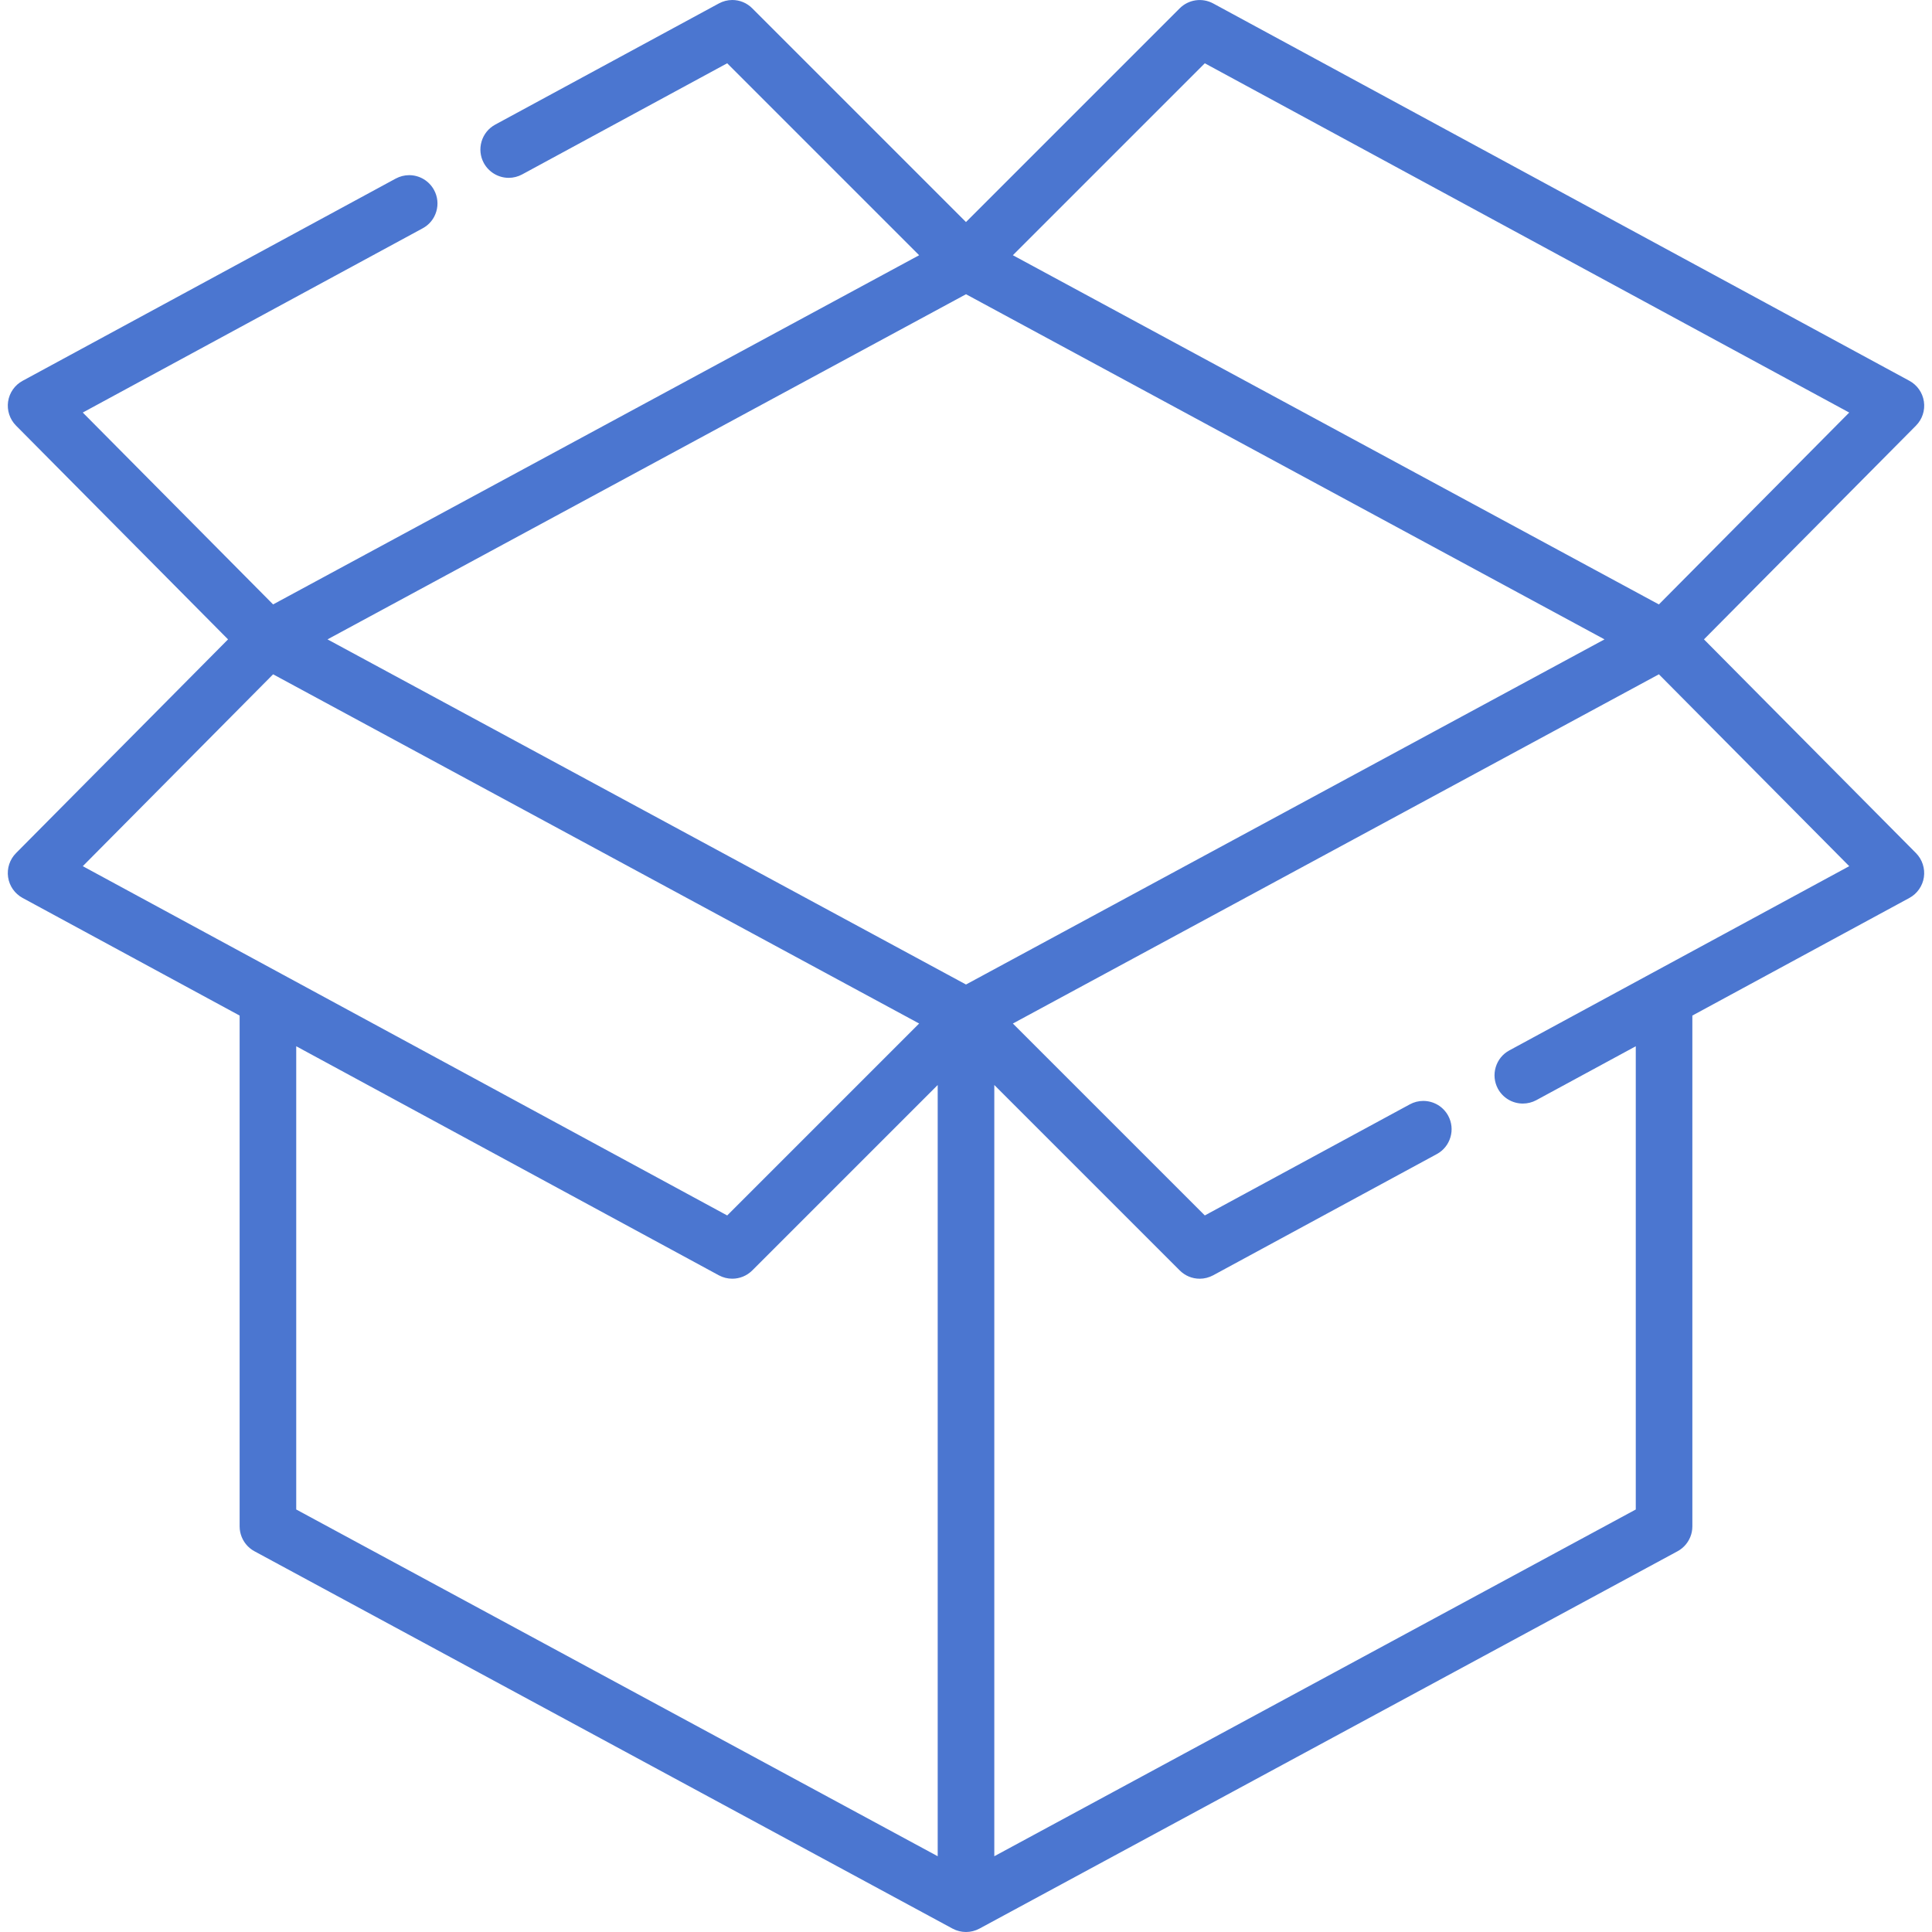 <?xml version="1.0" encoding="UTF-8"?> <svg xmlns="http://www.w3.org/2000/svg" xmlns:xlink="http://www.w3.org/1999/xlink" xmlns:svgjs="http://svgjs.com/svgjs" width="512" height="512" x="0" y="0" viewBox="0 0 512 512" style="enable-background:new 0 0 512 512" xml:space="preserve" class=""> <g> <g xmlns="http://www.w3.org/2000/svg"> <g> <path d="M451.566,169.439l56.193-56.649c1.663-1.678,2.439-4.04,2.095-6.376c-0.345-2.337-1.77-4.375-3.846-5.5L321.512,0.916 c-2.919-1.581-6.53-1.058-8.877,1.29l-56.639,56.639L199.361,2.21c-1.41-1.42-3.3-2.21-5.29-2.21c-1.25,0-2.48,0.319-3.58,0.92 l-59.259,32.108c-1.76,0.96-3.04,2.54-3.61,4.46c-0.57,1.92-0.36,3.95,0.59,5.71c1.32,2.42,3.85,3.931,6.6,3.931 c1.24,0,2.48-0.32,3.57-0.91l54.329-29.449l50.869,50.869L72.374,160.177l-50.439-50.85l90.068-48.818 c1.77-0.95,3.05-2.53,3.62-4.45c0.57-1.92,0.36-3.95-0.6-5.71c-1.31-2.42-3.84-3.93-6.59-3.93c-1.24,0-2.47,0.319-3.57,0.909 l-98.868,53.59c-2.07,1.109-3.51,3.17-3.85,5.5c-0.34,2.319,0.441,4.699,2.1,6.37l56.187,56.653L4.241,226.089 c-1.663,1.678-2.439,4.04-2.095,6.376c0.345,2.337,1.77,4.375,3.846,5.5l57.513,31.172v135.344 c-0.001,0.259,0.012,0.517,0.038,0.772c0.011,0.109,0.032,0.215,0.047,0.323c0.019,0.131,0.034,0.262,0.06,0.391 c0.032,0.163,0.076,0.321,0.118,0.48c0.02,0.073,0.035,0.147,0.057,0.22c0.049,0.161,0.108,0.318,0.167,0.476 c0.026,0.07,0.048,0.141,0.077,0.21c0.058,0.142,0.125,0.277,0.191,0.413c0.041,0.085,0.078,0.17,0.122,0.253 c0.06,0.112,0.127,0.219,0.191,0.327c0.062,0.103,0.121,0.207,0.187,0.308c0.055,0.083,0.117,0.162,0.176,0.243 c0.085,0.117,0.169,0.236,0.261,0.35c0.051,0.063,0.108,0.121,0.161,0.182c0.106,0.122,0.212,0.244,0.326,0.359 c0.059,0.059,0.124,0.113,0.185,0.172c0.114,0.107,0.226,0.215,0.347,0.315c0.117,0.097,0.241,0.185,0.363,0.274 c0.072,0.053,0.139,0.109,0.213,0.16c0.215,0.145,0.438,0.28,0.668,0.404l184.935,99.966c0.266,0.146,0.544,0.272,0.829,0.386 c0.062,0.024,0.125,0.046,0.188,0.068c0.208,0.077,0.419,0.145,0.636,0.202c0.078,0.021,0.155,0.042,0.233,0.06 c0.21,0.049,0.423,0.088,0.639,0.119c0.074,0.01,0.146,0.024,0.22,0.033c0.282,0.032,0.568,0.053,0.859,0.053 c0.291,0,0.577-0.021,0.859-0.053c0.074-0.009,0.147-0.023,0.221-0.033c0.216-0.031,0.429-0.07,0.638-0.119 c0.078-0.018,0.156-0.039,0.233-0.06c0.216-0.058,0.428-0.125,0.635-0.202c0.063-0.022,0.126-0.044,0.188-0.068 c0.284-0.114,0.562-0.24,0.828-0.386l184.935-99.966c0.23-0.124,0.453-0.259,0.668-0.404c0.074-0.051,0.142-0.108,0.213-0.16 c0.123-0.09,0.247-0.178,0.363-0.274c0.121-0.1,0.233-0.208,0.347-0.315c0.061-0.059,0.126-0.112,0.185-0.172 c0.114-0.115,0.22-0.237,0.326-0.359c0.053-0.061,0.11-0.119,0.161-0.182c0.092-0.113,0.176-0.232,0.261-0.35 c0.059-0.081,0.121-0.16,0.176-0.243c0.066-0.101,0.125-0.204,0.187-0.308c0.065-0.108,0.132-0.215,0.191-0.327 c0.044-0.083,0.081-0.168,0.122-0.253c0.066-0.136,0.133-0.271,0.191-0.413c0.029-0.069,0.051-0.14,0.077-0.21 c0.059-0.157,0.118-0.314,0.167-0.476c0.022-0.072,0.037-0.146,0.057-0.22c0.042-0.159,0.086-0.317,0.118-0.48 c0.026-0.129,0.041-0.26,0.06-0.391c0.015-0.108,0.037-0.214,0.047-0.323c0.026-0.256,0.039-0.514,0.038-0.772V269.137 l57.51-31.171c2.07-1.12,3.51-3.18,3.85-5.5c0.34-2.33-0.44-4.71-2.09-6.38L451.566,169.439z M319.284,16.771l170.777,92.561 l-50.438,50.848L268.419,67.636L319.284,16.771z M74.546,258.061l-52.608-28.514l50.438-50.848l171.205,92.544l-50.866,50.865 L74.61,258.095C74.589,258.083,74.568,258.072,74.546,258.061z M248.5,491.921L78.504,400.03V277.267l111.984,60.696 c1.125,0.609,2.353,0.906,3.571,0.906c1.943,0,3.863-0.754,5.306-2.196l49.135-49.135V491.921z M256,260.905L86.793,169.441 l169.211-91.465l169.207,91.464L256,260.905z M437.483,258.046c-0.041,0.021-0.081,0.043-0.121,0.065l-37.365,20.253 c-1.77,0.95-3.05,2.54-3.62,4.46c-0.57,1.921-0.36,3.95,0.59,5.711c1.32,2.42,3.85,3.92,6.6,3.92c1.24,0,2.48-0.311,3.57-0.9 l26.358-14.287v122.764L263.5,491.922V287.534l49.139,49.139c1.421,1.42,3.3,2.2,5.3,2.2c1.24,0,2.47-0.32,3.57-0.91 l59.259-32.119c1.76-0.95,3.04-2.54,3.61-4.46c0.57-1.92,0.36-3.94-0.59-5.7c-1.32-2.43-3.85-3.93-6.61-3.93 c-1.23,0-2.47,0.31-3.56,0.91l-54.329,29.438l-50.869-50.858l171.207-92.549l50.439,50.85L437.483,258.046z" fill="#4b76d0" data-original="#000000" style=""></path> </g> </g> <g xmlns="http://www.w3.org/2000/svg"> </g> <g xmlns="http://www.w3.org/2000/svg"> </g> <g xmlns="http://www.w3.org/2000/svg"> </g> <g xmlns="http://www.w3.org/2000/svg"> </g> <g xmlns="http://www.w3.org/2000/svg"> </g> <g xmlns="http://www.w3.org/2000/svg"> </g> <g xmlns="http://www.w3.org/2000/svg"> </g> <g xmlns="http://www.w3.org/2000/svg"> </g> <g xmlns="http://www.w3.org/2000/svg"> </g> <g xmlns="http://www.w3.org/2000/svg"> </g> <g xmlns="http://www.w3.org/2000/svg"> </g> <g xmlns="http://www.w3.org/2000/svg"> </g> <g xmlns="http://www.w3.org/2000/svg"> </g> <g xmlns="http://www.w3.org/2000/svg"> </g> <g xmlns="http://www.w3.org/2000/svg"> </g> </g> </svg> 